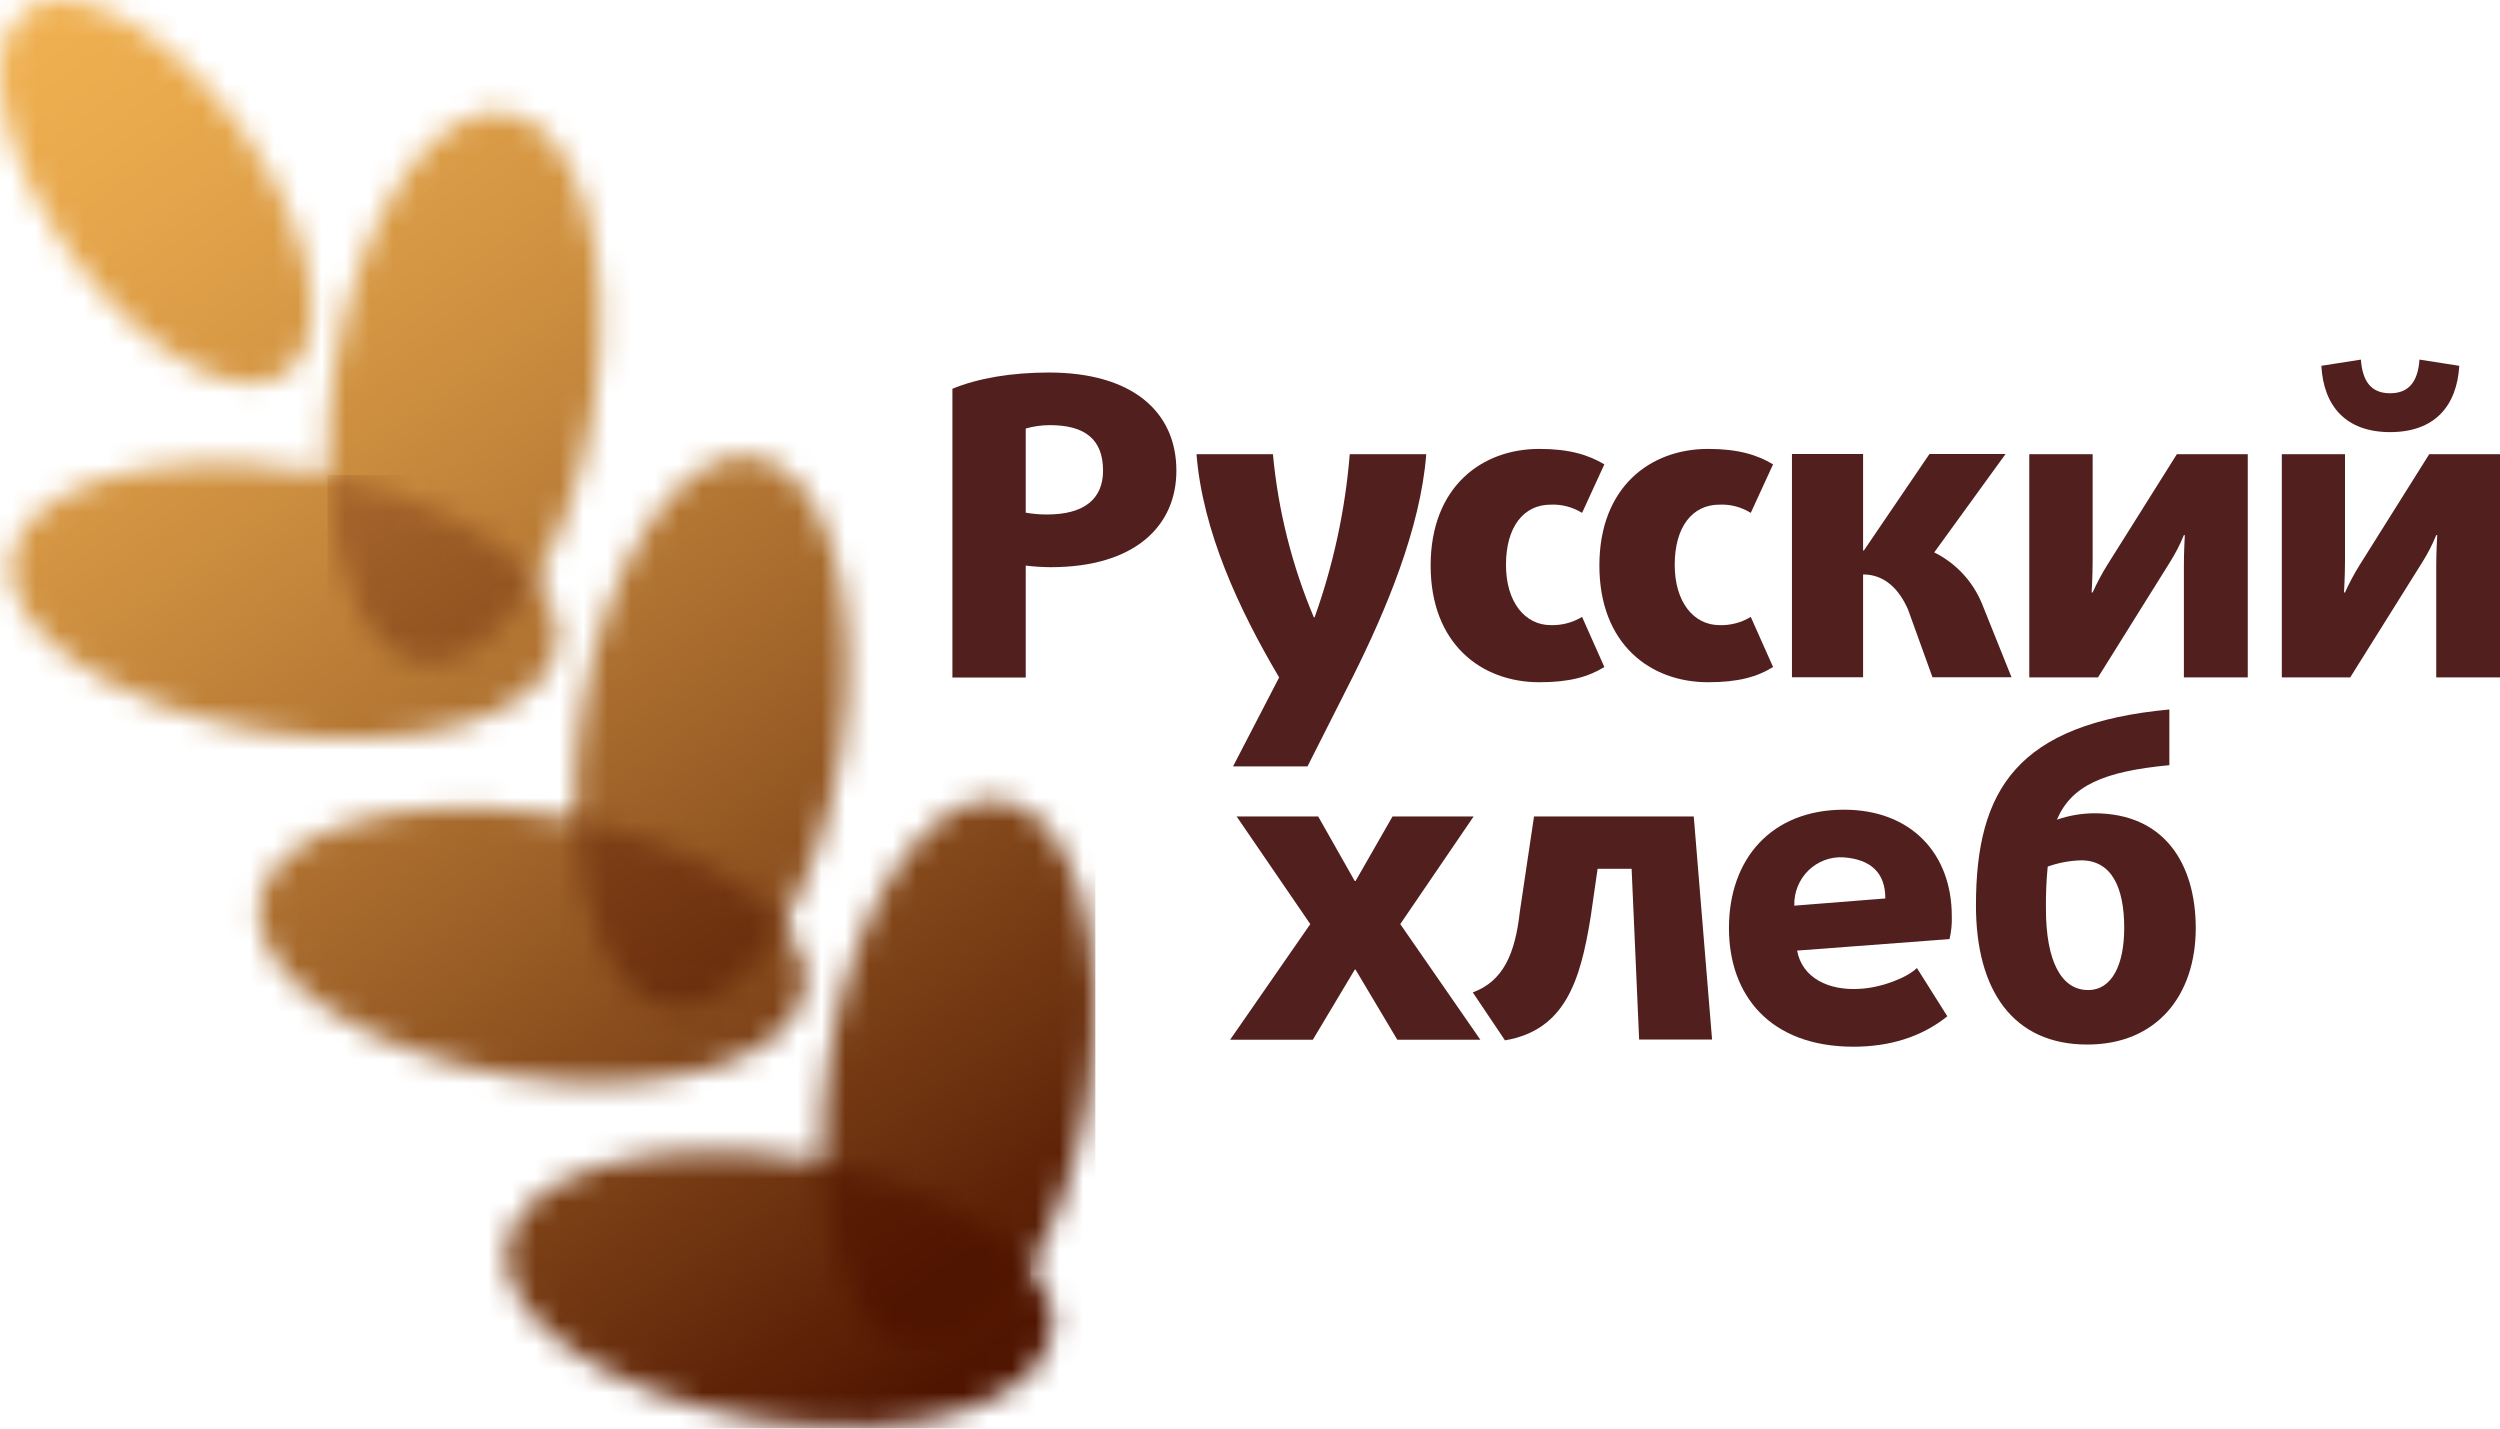 <?xml version="1.0" encoding="UTF-8"?> <svg xmlns="http://www.w3.org/2000/svg" width="105" height="60" viewBox="0 0 105 60" fill="none"><g clip-path="url(#clip0_199_115)"><mask id="mask0_199_115" style="mask-type:luminance" maskUnits="userSpaceOnUse" x="0" y="0" width="47" height="60"><path d="M11.074 30.738C4.738 29.728 -0.002 26.463 0.48 23.431C0.962 20.4 6.464 18.751 12.8 19.762C13.116 19.821 13.443 19.88 13.75 19.947C13.703 18.424 13.8 16.901 14.039 15.397C15.04 9.01 18.287 4.229 21.292 4.715C24.296 5.201 25.924 10.749 24.923 17.138C24.472 19.956 23.595 22.464 22.494 24.341C23.202 25.234 23.546 26.168 23.407 27.093C22.917 30.117 17.401 31.751 11.074 30.738ZM12.04 15.655C14.011 14.208 13.169 9.622 10.139 5.42C7.109 1.219 3.045 -1.006 1.07 0.442C-0.904 1.89 -0.057 6.468 2.973 10.675C6.004 14.882 10.055 17.108 12.04 15.659V15.655ZM33.802 41.531C33.942 40.621 33.601 39.68 32.888 38.786C33.999 36.91 34.876 34.401 35.319 31.581C36.319 25.203 34.7 19.648 31.688 19.16C28.676 18.672 25.436 23.47 24.433 29.843C24.194 31.348 24.103 32.872 24.159 34.395C23.842 34.329 23.526 34.27 23.199 34.221C16.873 33.209 11.355 34.841 10.88 37.873C10.406 40.904 15.146 44.185 21.474 45.196C27.803 46.207 33.325 44.569 33.802 41.531ZM42.081 33.602C39.077 33.123 35.829 37.904 34.836 44.284C34.589 45.791 34.494 47.32 34.552 48.846C34.235 48.776 33.917 48.719 33.601 48.662C27.274 47.66 21.758 49.294 21.281 52.324C20.804 55.353 25.546 58.619 31.875 59.628C38.204 60.637 43.718 59.007 44.193 55.976C44.335 55.055 43.994 54.108 43.28 53.213C44.376 51.327 45.267 48.819 45.709 46.01C46.704 39.645 45.09 34.082 42.081 33.602Z" fill="white"></path></mask><g mask="url(#mask0_199_115)"><path d="M46.005 0H0V60H46.005V0Z" fill="url(#paint0_linear_199_115)"></path></g><mask id="mask1_199_115" style="mask-type:luminance" maskUnits="userSpaceOnUse" x="13" y="19" width="31" height="38"><path d="M22.492 24.336C21.098 26.717 19.347 28.08 17.668 27.82C15.407 27.452 13.929 24.234 13.752 19.95C17.734 20.742 20.965 22.433 22.492 24.336ZM34.547 48.853C34.73 53.128 36.2 56.344 38.452 56.703C40.131 56.974 41.882 55.598 43.278 53.23C41.755 51.327 38.525 49.644 34.553 48.853H34.547ZM24.156 34.401C24.338 38.685 25.8 41.919 28.061 42.271C29.74 42.54 31.491 41.166 32.885 38.786C31.372 36.884 28.134 35.202 24.161 34.401H24.156Z" fill="white"></path></mask><g mask="url(#mask1_199_115)"><path d="M43.284 19.95H13.754V56.738H43.284V19.95Z" fill="url(#paint1_linear_199_115)"></path></g><path d="M43.081 23.755C43.43 23.798 43.781 23.82 44.133 23.822C47.654 23.822 49.408 22.098 49.408 19.77C49.408 17.27 47.528 15.646 44.058 15.646C42.456 15.646 41.07 15.889 40.001 16.328V28.456H43.081V23.755ZM43.081 17.998C43.411 17.903 43.754 17.856 44.098 17.856C45.577 17.856 46.328 18.46 46.328 19.766C46.328 20.945 45.552 21.608 43.981 21.608C43.679 21.61 43.378 21.585 43.081 21.532V17.998Z" fill="#511F1D"></path><path d="M51.788 32.189H54.915L56.842 28.375C58.184 25.682 59.662 22.214 59.903 19.075H56.69C56.5 21.415 56.003 23.719 55.214 25.927H55.181C54.261 23.746 53.682 21.435 53.463 19.075H50.253C50.511 22.308 52.031 25.59 53.724 28.452L51.788 32.189Z" fill="#511F1D"></path><path d="M64.654 28.654C65.923 28.654 66.716 28.426 67.383 28.014L66.447 25.91C66.05 26.15 65.592 26.27 65.129 26.255C64.06 26.255 63.251 25.302 63.251 23.722C63.251 22.142 63.982 21.195 65.129 21.195C65.593 21.175 66.052 21.296 66.447 21.541L67.383 19.503C66.716 19.107 65.921 18.854 64.654 18.854C62.215 18.854 60.087 20.462 60.087 23.753C60.087 27.045 62.215 28.654 64.654 28.654Z" fill="#511F1D"></path><path d="M71.741 28.654C73.008 28.654 73.81 28.426 74.469 28.014L73.532 25.91C73.136 26.151 72.678 26.271 72.216 26.255C71.147 26.255 70.338 25.302 70.338 23.722C70.338 22.142 71.069 21.195 72.216 21.195C72.679 21.174 73.138 21.295 73.532 21.541L74.469 19.503C73.81 19.107 73.008 18.854 71.741 18.854C69.302 18.854 67.174 20.462 67.174 23.753C67.174 27.045 69.302 28.654 71.741 28.654Z" fill="#511F1D"></path><path d="M78.25 24.126C79.193 24.126 79.785 24.798 80.137 25.599L81.164 28.445H84.484L83.233 25.33C82.845 24.401 82.135 23.644 81.237 23.201L84.234 19.068H81.038L78.283 23.12H78.25V19.068H75.262V28.445H78.25V24.126Z" fill="#511F1D"></path><path d="M88.499 23.739C88.272 24.106 88.069 24.488 87.891 24.883H87.849C87.849 24.883 87.891 24.183 87.891 23.553V19.075H85.23V28.452H88.115L91.137 23.612C91.365 23.251 91.561 22.871 91.723 22.475H91.763C91.763 22.475 91.723 23.148 91.723 23.755V28.452H94.406V19.075H91.429L88.499 23.739Z" fill="#511F1D"></path><path d="M100.384 18.149C102.255 18.149 103.188 17.055 103.29 15.364L101.619 15.103C101.553 16.012 101.186 16.517 100.384 16.517C99.582 16.517 99.225 16.012 99.157 15.103L97.497 15.364C97.59 17.055 98.525 18.149 100.384 18.149Z" fill="#511F1D"></path><path d="M102.028 19.075L99.1 23.739C98.872 24.106 98.668 24.488 98.49 24.883H98.448C98.448 24.883 98.49 24.183 98.49 23.553V19.075H95.836V28.452H98.708L101.738 23.612C101.965 23.251 102.161 22.871 102.322 22.475H102.364C102.364 22.475 102.322 23.148 102.322 23.755V28.452H105V19.075H102.028Z" fill="#511F1D"></path><path d="M58.811 38.812L61.892 34.292H58.486L56.933 37.003H56.9L55.364 34.292H51.939L55.032 38.812L51.665 43.669H55.139L56.9 40.724H56.933L58.687 43.669H62.175L58.811 38.812Z" fill="#511F1D"></path><path d="M71.138 34.292H64.429L63.835 38.274C63.635 40.083 63.125 41.212 61.857 41.681L63.209 43.695C65.731 43.264 66.373 41.212 66.807 38.517L67.099 36.491H68.528L68.844 43.661H71.907L71.138 34.292Z" fill="#511F1D"></path><path d="M87.964 34.158C87.428 34.16 86.896 34.251 86.389 34.427C86.998 33.005 88.324 32.401 91.113 32.137V29.798C84.72 30.395 82.99 33.163 82.99 38.029C82.99 41.613 84.559 43.871 87.666 43.871C90.578 43.871 92.222 41.816 92.222 38.972C92.214 36.263 90.895 34.158 87.964 34.158ZM87.699 41.582C86.579 41.582 85.929 40.378 85.929 38.164C85.922 37.573 85.947 36.983 86.004 36.396C86.455 36.236 86.927 36.148 87.405 36.134C88.684 36.134 89.217 37.263 89.217 38.972C89.217 40.499 88.716 41.582 87.699 41.582Z" fill="#511F1D"></path><path d="M81.88 39.442C81.955 39.126 81.987 38.8 81.975 38.475C81.975 35.858 80.271 34.007 77.449 34.007C74.411 34.007 72.616 36.06 72.616 38.98C72.616 41.807 74.344 43.962 77.849 43.962C79.368 43.962 80.713 43.549 81.788 42.684L80.51 40.657C80.101 41.061 79.016 41.49 78.088 41.532C76.829 41.608 75.695 41.094 75.478 39.925L81.88 39.442ZM77.439 36.009C78.55 36.094 79.184 36.633 79.184 37.735L75.361 38.038C75.352 37.764 75.4 37.49 75.502 37.235C75.604 36.98 75.758 36.75 75.953 36.559C76.149 36.367 76.383 36.22 76.639 36.125C76.895 36.03 77.167 35.991 77.439 36.009Z" fill="#511F1D"></path></g><defs><linearGradient id="paint0_linear_199_115" x1="1.456" y1="-1.028" x2="45.032" y2="60.689" gradientUnits="userSpaceOnUse"><stop stop-color="#F1B252"></stop><stop offset="0.11" stop-color="#E8A94D"></stop><stop offset="0.29" stop-color="#D09241"></stop><stop offset="0.52" stop-color="#A86B2D"></stop><stop offset="0.78" stop-color="#713611"></stop><stop offset="0.93" stop-color="#501500"></stop></linearGradient><linearGradient id="paint1_linear_199_115" x1="15.091" y1="19.007" x2="42.247" y2="57.471" gradientUnits="userSpaceOnUse"><stop stop-color="#A7662C"></stop><stop offset="0.19" stop-color="#925321"></stop><stop offset="0.66" stop-color="#622609"></stop><stop offset="0.9" stop-color="#501500"></stop></linearGradient><clipPath id="clip0_199_115"><rect width="105" height="60" fill="white"></rect></clipPath></defs></svg> 